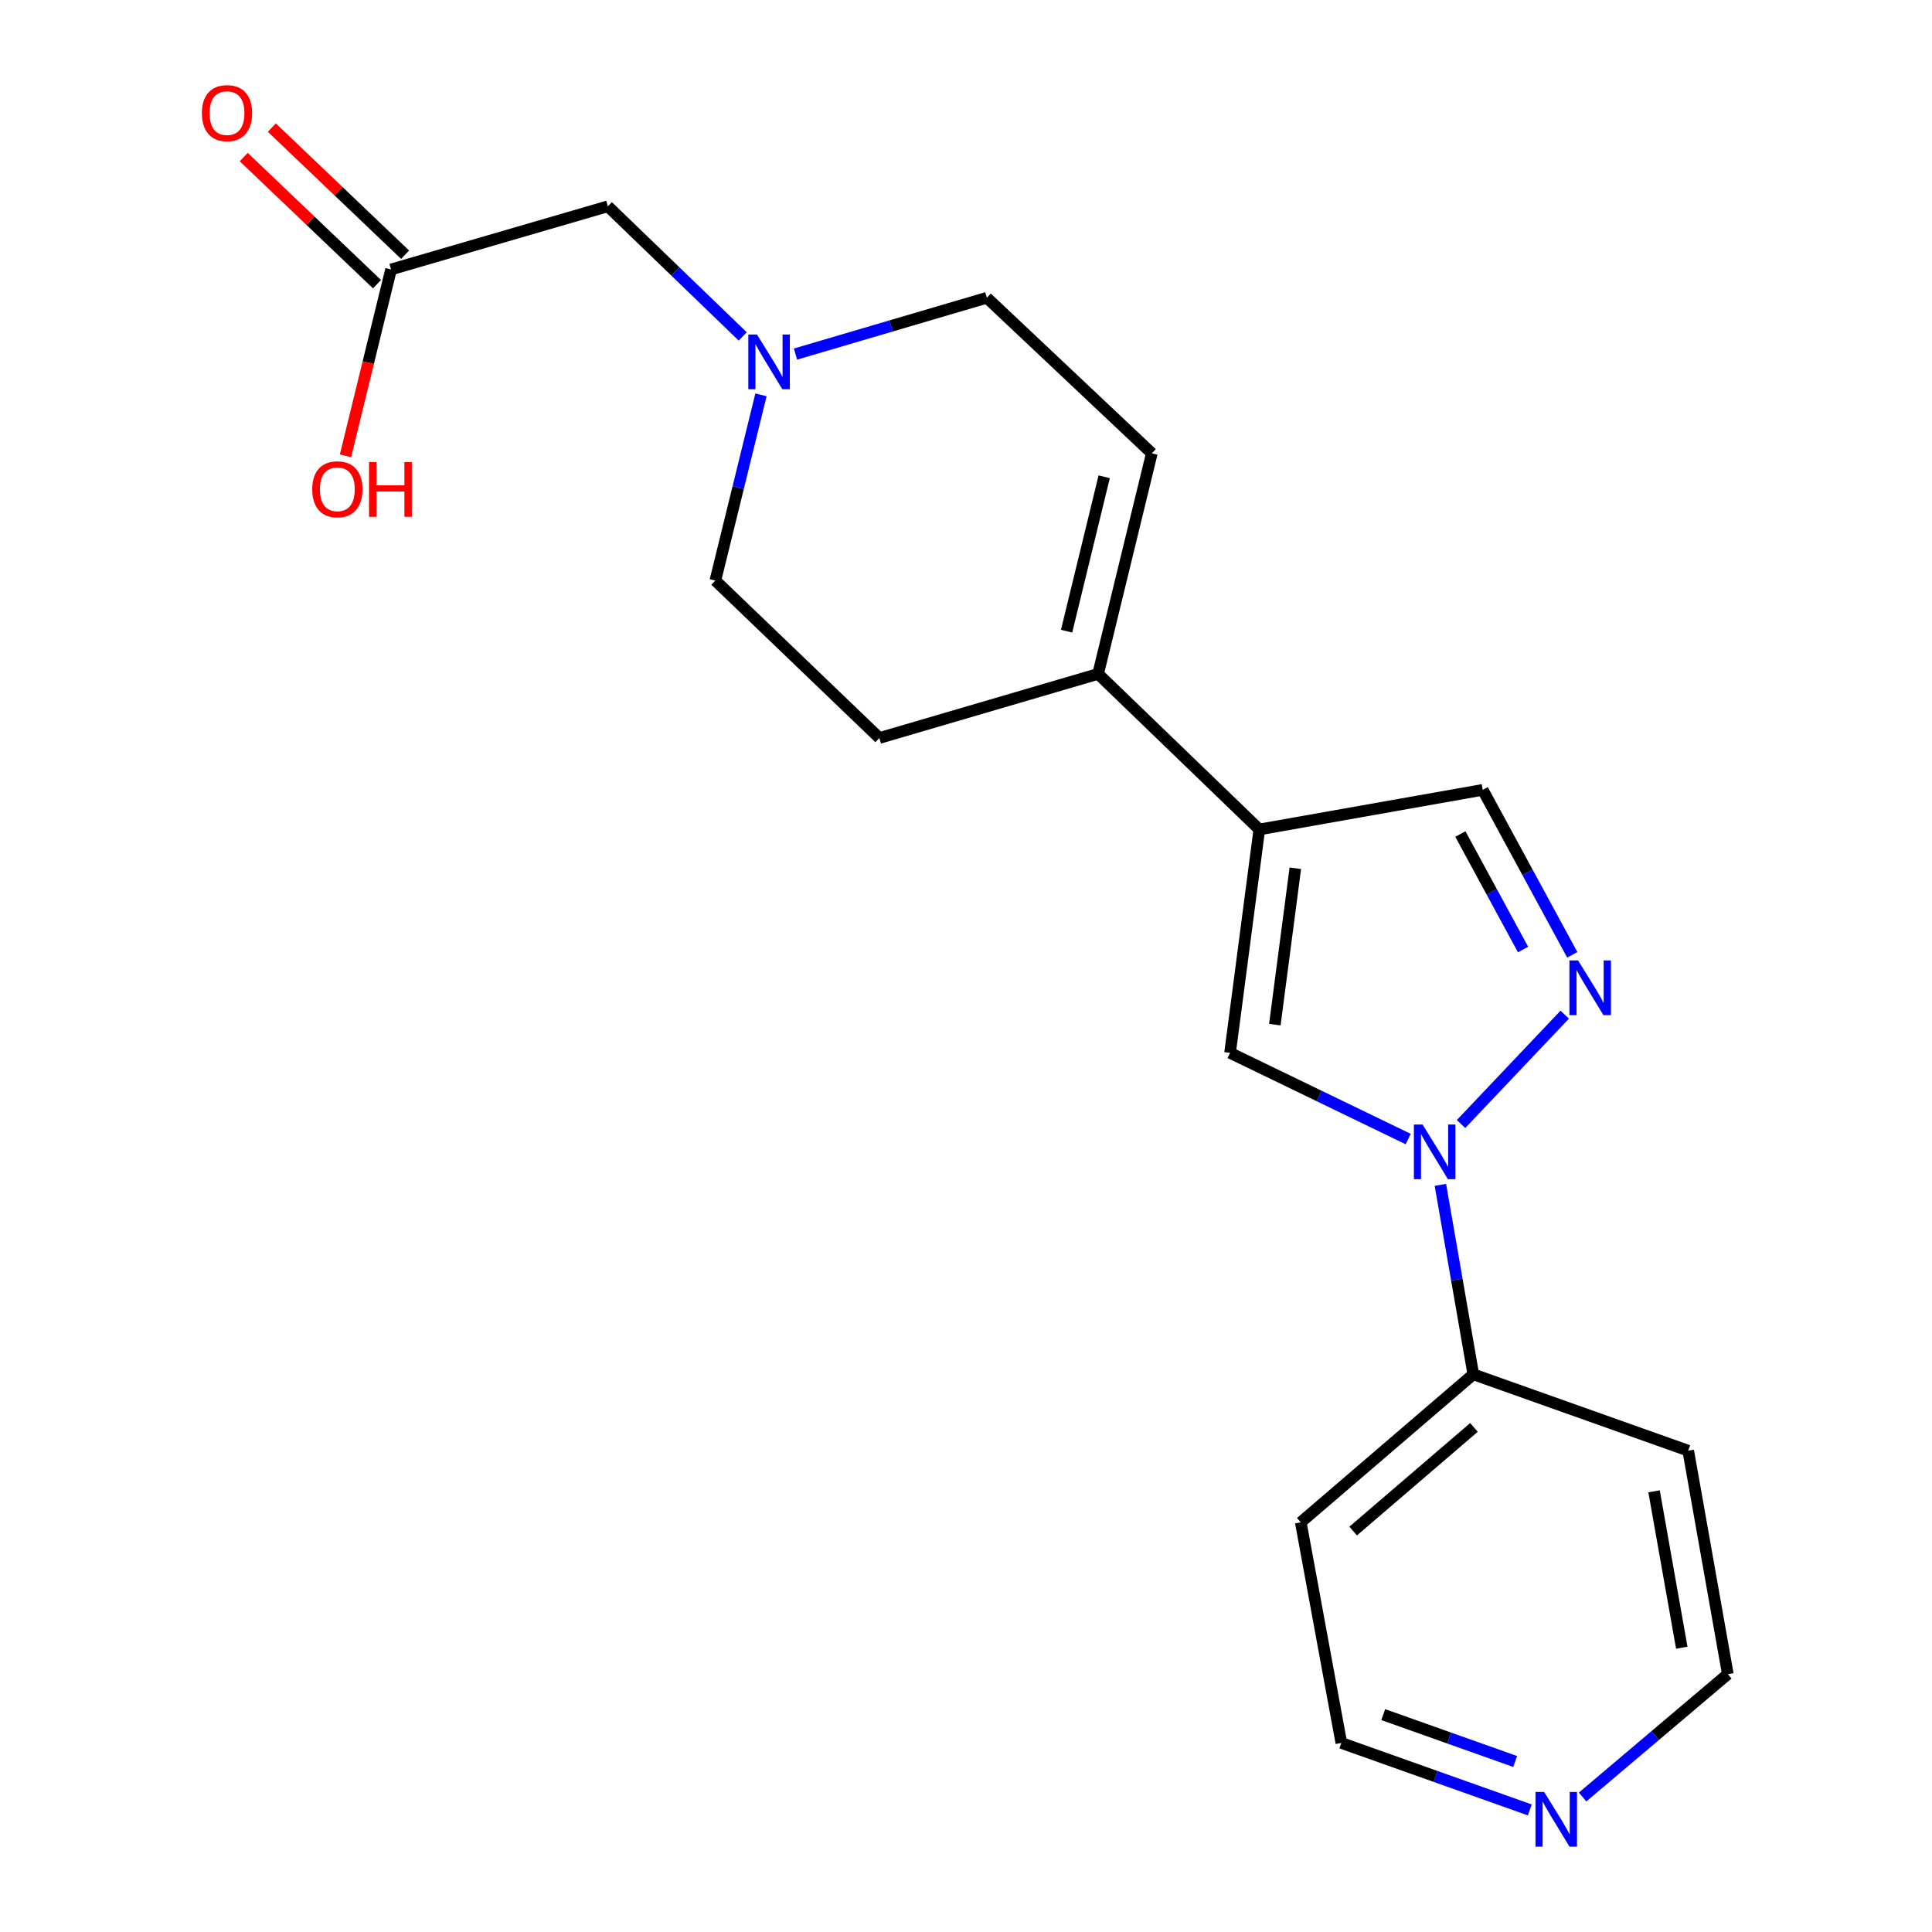 <?xml version='1.0' encoding='iso-8859-1'?>
<svg version='1.1' baseProfile='full'
              xmlns='http://www.w3.org/2000/svg'
                      xmlns:rdkit='http://www.rdkit.org/xml'
                      xmlns:xlink='http://www.w3.org/1999/xlink'
                  xml:space='preserve'
width='1000px' height='1000px' viewBox='0 0 1000 1000'>
<!-- END OF HEADER -->
<rect style='opacity:1.0;fill:#FFFFFF;stroke:none' width='1000' height='1000' x='0' y='0'> </rect>
<path class='bond-1' d='M 756.237,581.787 L 809.907,525.181' style='fill:none;fill-rule:evenodd;stroke:#0000FF;stroke-width:6px;stroke-linecap:butt;stroke-linejoin:miter;stroke-opacity:1' />
<path class='bond-2' d='M 728.891,589.58 L 682.785,567.271' style='fill:none;fill-rule:evenodd;stroke:#0000FF;stroke-width:6px;stroke-linecap:butt;stroke-linejoin:miter;stroke-opacity:1' />
<path class='bond-2' d='M 682.785,567.271 L 636.678,544.962' style='fill:none;fill-rule:evenodd;stroke:#000000;stroke-width:6px;stroke-linecap:butt;stroke-linejoin:miter;stroke-opacity:1' />
<path class='bond-7' d='M 745.54,613.281 L 754.057,662.314' style='fill:none;fill-rule:evenodd;stroke:#0000FF;stroke-width:6px;stroke-linecap:butt;stroke-linejoin:miter;stroke-opacity:1' />
<path class='bond-7' d='M 754.057,662.314 L 762.575,711.346' style='fill:none;fill-rule:evenodd;stroke:#000000;stroke-width:6px;stroke-linecap:butt;stroke-linejoin:miter;stroke-opacity:1' />
<path class='bond-0' d='M 651.821,429.324 L 636.678,544.962' style='fill:none;fill-rule:evenodd;stroke:#000000;stroke-width:6px;stroke-linecap:butt;stroke-linejoin:miter;stroke-opacity:1' />
<path class='bond-0' d='M 670.451,449.407 L 659.851,530.354' style='fill:none;fill-rule:evenodd;stroke:#000000;stroke-width:6px;stroke-linecap:butt;stroke-linejoin:miter;stroke-opacity:1' />
<path class='bond-3' d='M 651.821,429.324 L 568.377,348.809' style='fill:none;fill-rule:evenodd;stroke:#000000;stroke-width:6px;stroke-linecap:butt;stroke-linejoin:miter;stroke-opacity:1' />
<path class='bond-20' d='M 651.821,429.324 L 767.459,408.83' style='fill:none;fill-rule:evenodd;stroke:#000000;stroke-width:6px;stroke-linecap:butt;stroke-linejoin:miter;stroke-opacity:1' />
<path class='bond-4' d='M 813.808,494.218 L 790.633,451.524' style='fill:none;fill-rule:evenodd;stroke:#0000FF;stroke-width:6px;stroke-linecap:butt;stroke-linejoin:miter;stroke-opacity:1' />
<path class='bond-4' d='M 790.633,451.524 L 767.459,408.83' style='fill:none;fill-rule:evenodd;stroke:#000000;stroke-width:6px;stroke-linecap:butt;stroke-linejoin:miter;stroke-opacity:1' />
<path class='bond-4' d='M 788.328,491.466 L 772.106,461.58' style='fill:none;fill-rule:evenodd;stroke:#0000FF;stroke-width:6px;stroke-linecap:butt;stroke-linejoin:miter;stroke-opacity:1' />
<path class='bond-4' d='M 772.106,461.58 L 755.884,431.694' style='fill:none;fill-rule:evenodd;stroke:#000000;stroke-width:6px;stroke-linecap:butt;stroke-linejoin:miter;stroke-opacity:1' />
<path class='bond-6' d='M 568.377,348.809 L 596.18,234.635' style='fill:none;fill-rule:evenodd;stroke:#000000;stroke-width:6px;stroke-linecap:butt;stroke-linejoin:miter;stroke-opacity:1' />
<path class='bond-6' d='M 552.066,326.695 L 571.528,246.773' style='fill:none;fill-rule:evenodd;stroke:#000000;stroke-width:6px;stroke-linecap:butt;stroke-linejoin:miter;stroke-opacity:1' />
<path class='bond-11' d='M 568.377,348.809 L 455.164,381.987' style='fill:none;fill-rule:evenodd;stroke:#000000;stroke-width:6px;stroke-linecap:butt;stroke-linejoin:miter;stroke-opacity:1' />
<path class='bond-5' d='M 393.877,204.372 L 382.073,252.435' style='fill:none;fill-rule:evenodd;stroke:#0000FF;stroke-width:6px;stroke-linecap:butt;stroke-linejoin:miter;stroke-opacity:1' />
<path class='bond-5' d='M 382.073,252.435 L 370.268,300.499' style='fill:none;fill-rule:evenodd;stroke:#000000;stroke-width:6px;stroke-linecap:butt;stroke-linejoin:miter;stroke-opacity:1' />
<path class='bond-10' d='M 384.432,174.137 L 349.53,140.459' style='fill:none;fill-rule:evenodd;stroke:#0000FF;stroke-width:6px;stroke-linecap:butt;stroke-linejoin:miter;stroke-opacity:1' />
<path class='bond-10' d='M 349.53,140.459 L 314.627,106.782' style='fill:none;fill-rule:evenodd;stroke:#000000;stroke-width:6px;stroke-linecap:butt;stroke-linejoin:miter;stroke-opacity:1' />
<path class='bond-22' d='M 411.748,183.272 L 461.27,168.695' style='fill:none;fill-rule:evenodd;stroke:#0000FF;stroke-width:6px;stroke-linecap:butt;stroke-linejoin:miter;stroke-opacity:1' />
<path class='bond-22' d='M 461.27,168.695 L 510.793,154.119' style='fill:none;fill-rule:evenodd;stroke:#000000;stroke-width:6px;stroke-linecap:butt;stroke-linejoin:miter;stroke-opacity:1' />
<path class='bond-12' d='M 596.18,234.635 L 510.793,154.119' style='fill:none;fill-rule:evenodd;stroke:#000000;stroke-width:6px;stroke-linecap:butt;stroke-linejoin:miter;stroke-opacity:1' />
<path class='bond-15' d='M 762.575,711.346 L 873.821,750.872' style='fill:none;fill-rule:evenodd;stroke:#000000;stroke-width:6px;stroke-linecap:butt;stroke-linejoin:miter;stroke-opacity:1' />
<path class='bond-16' d='M 762.575,711.346 L 673.276,787.961' style='fill:none;fill-rule:evenodd;stroke:#000000;stroke-width:6px;stroke-linecap:butt;stroke-linejoin:miter;stroke-opacity:1' />
<path class='bond-16' d='M 762.907,738.837 L 700.397,792.468' style='fill:none;fill-rule:evenodd;stroke:#000000;stroke-width:6px;stroke-linecap:butt;stroke-linejoin:miter;stroke-opacity:1' />
<path class='bond-8' d='M 202.409,139.468 L 314.627,106.782' style='fill:none;fill-rule:evenodd;stroke:#000000;stroke-width:6px;stroke-linecap:butt;stroke-linejoin:miter;stroke-opacity:1' />
<path class='bond-13' d='M 209.684,131.842 L 175.197,98.943' style='fill:none;fill-rule:evenodd;stroke:#000000;stroke-width:6px;stroke-linecap:butt;stroke-linejoin:miter;stroke-opacity:1' />
<path class='bond-13' d='M 175.197,98.943 L 140.711,66.045' style='fill:none;fill-rule:evenodd;stroke:#FF0000;stroke-width:6px;stroke-linecap:butt;stroke-linejoin:miter;stroke-opacity:1' />
<path class='bond-13' d='M 195.134,147.095 L 160.647,114.197' style='fill:none;fill-rule:evenodd;stroke:#000000;stroke-width:6px;stroke-linecap:butt;stroke-linejoin:miter;stroke-opacity:1' />
<path class='bond-13' d='M 160.647,114.197 L 126.16,81.299' style='fill:none;fill-rule:evenodd;stroke:#FF0000;stroke-width:6px;stroke-linecap:butt;stroke-linejoin:miter;stroke-opacity:1' />
<path class='bond-17' d='M 202.409,139.468 L 190.616,187.698' style='fill:none;fill-rule:evenodd;stroke:#000000;stroke-width:6px;stroke-linecap:butt;stroke-linejoin:miter;stroke-opacity:1' />
<path class='bond-17' d='M 190.616,187.698 L 178.823,235.927' style='fill:none;fill-rule:evenodd;stroke:#FF0000;stroke-width:6px;stroke-linecap:butt;stroke-linejoin:miter;stroke-opacity:1' />
<path class='bond-9' d='M 791.818,936.808 L 743.046,919.478' style='fill:none;fill-rule:evenodd;stroke:#0000FF;stroke-width:6px;stroke-linecap:butt;stroke-linejoin:miter;stroke-opacity:1' />
<path class='bond-9' d='M 743.046,919.478 L 694.274,902.147' style='fill:none;fill-rule:evenodd;stroke:#000000;stroke-width:6px;stroke-linecap:butt;stroke-linejoin:miter;stroke-opacity:1' />
<path class='bond-9' d='M 784.245,911.745 L 750.104,899.614' style='fill:none;fill-rule:evenodd;stroke:#0000FF;stroke-width:6px;stroke-linecap:butt;stroke-linejoin:miter;stroke-opacity:1' />
<path class='bond-9' d='M 750.104,899.614 L 715.964,887.483' style='fill:none;fill-rule:evenodd;stroke:#000000;stroke-width:6px;stroke-linecap:butt;stroke-linejoin:miter;stroke-opacity:1' />
<path class='bond-21' d='M 819.157,930.123 L 856.737,898.322' style='fill:none;fill-rule:evenodd;stroke:#0000FF;stroke-width:6px;stroke-linecap:butt;stroke-linejoin:miter;stroke-opacity:1' />
<path class='bond-21' d='M 856.737,898.322 L 894.316,866.521' style='fill:none;fill-rule:evenodd;stroke:#000000;stroke-width:6px;stroke-linecap:butt;stroke-linejoin:miter;stroke-opacity:1' />
<path class='bond-14' d='M 455.164,381.987 L 370.268,300.499' style='fill:none;fill-rule:evenodd;stroke:#000000;stroke-width:6px;stroke-linecap:butt;stroke-linejoin:miter;stroke-opacity:1' />
<path class='bond-18' d='M 873.821,750.872 L 894.316,866.521' style='fill:none;fill-rule:evenodd;stroke:#000000;stroke-width:6px;stroke-linecap:butt;stroke-linejoin:miter;stroke-opacity:1' />
<path class='bond-18' d='M 856.139,771.897 L 870.485,852.852' style='fill:none;fill-rule:evenodd;stroke:#000000;stroke-width:6px;stroke-linecap:butt;stroke-linejoin:miter;stroke-opacity:1' />
<path class='bond-19' d='M 673.276,787.961 L 694.274,902.147' style='fill:none;fill-rule:evenodd;stroke:#000000;stroke-width:6px;stroke-linecap:butt;stroke-linejoin:miter;stroke-opacity:1' />
<path  class='atom-0' d='M 736.312 582.04
L 745.592 597.04
Q 746.512 598.52, 747.992 601.2
Q 749.472 603.88, 749.552 604.04
L 749.552 582.04
L 753.312 582.04
L 753.312 610.36
L 749.432 610.36
L 739.472 593.96
Q 738.312 592.04, 737.072 589.84
Q 735.872 587.64, 735.512 586.96
L 735.512 610.36
L 731.832 610.36
L 731.832 582.04
L 736.312 582.04
' fill='#0000FF'/>
<path  class='atom-2' d='M 816.816 497.132
L 826.096 512.132
Q 827.016 513.612, 828.496 516.292
Q 829.976 518.972, 830.056 519.132
L 830.056 497.132
L 833.816 497.132
L 833.816 525.452
L 829.936 525.452
L 819.976 509.052
Q 818.816 507.132, 817.576 504.932
Q 816.376 502.732, 816.016 502.052
L 816.016 525.452
L 812.336 525.452
L 812.336 497.132
L 816.816 497.132
' fill='#0000FF'/>
<path  class='atom-6' d='M 391.811 173.137
L 401.091 188.137
Q 402.011 189.617, 403.491 192.297
Q 404.971 194.977, 405.051 195.137
L 405.051 173.137
L 408.811 173.137
L 408.811 201.457
L 404.931 201.457
L 394.971 185.057
Q 393.811 183.137, 392.571 180.937
Q 391.371 178.737, 391.011 178.057
L 391.011 201.457
L 387.331 201.457
L 387.331 173.137
L 391.811 173.137
' fill='#0000FF'/>
<path  class='atom-10' d='M 799.249 927.513
L 808.529 942.513
Q 809.449 943.993, 810.929 946.673
Q 812.409 949.353, 812.489 949.513
L 812.489 927.513
L 816.249 927.513
L 816.249 955.833
L 812.369 955.833
L 802.409 939.433
Q 801.249 937.513, 800.009 935.313
Q 798.809 933.113, 798.449 932.433
L 798.449 955.833
L 794.769 955.833
L 794.769 927.513
L 799.249 927.513
' fill='#0000FF'/>
<path  class='atom-14' d='M 104.502 58.552
Q 104.502 51.752, 107.862 47.952
Q 111.222 44.152, 117.502 44.152
Q 123.782 44.152, 127.142 47.952
Q 130.502 51.752, 130.502 58.552
Q 130.502 65.432, 127.102 69.352
Q 123.702 73.232, 117.502 73.232
Q 111.262 73.232, 107.862 69.352
Q 104.502 65.472, 104.502 58.552
M 117.502 70.032
Q 121.822 70.032, 124.142 67.152
Q 126.502 64.232, 126.502 58.552
Q 126.502 52.992, 124.142 50.192
Q 121.822 47.352, 117.502 47.352
Q 113.182 47.352, 110.822 50.152
Q 108.502 52.952, 108.502 58.552
Q 108.502 64.272, 110.822 67.152
Q 113.182 70.032, 117.502 70.032
' fill='#FF0000'/>
<path  class='atom-18' d='M 161.606 253.254
Q 161.606 246.454, 164.966 242.654
Q 168.326 238.854, 174.606 238.854
Q 180.886 238.854, 184.246 242.654
Q 187.606 246.454, 187.606 253.254
Q 187.606 260.134, 184.206 264.054
Q 180.806 267.934, 174.606 267.934
Q 168.366 267.934, 164.966 264.054
Q 161.606 260.174, 161.606 253.254
M 174.606 264.734
Q 178.926 264.734, 181.246 261.854
Q 183.606 258.934, 183.606 253.254
Q 183.606 247.694, 181.246 244.894
Q 178.926 242.054, 174.606 242.054
Q 170.286 242.054, 167.926 244.854
Q 165.606 247.654, 165.606 253.254
Q 165.606 258.974, 167.926 261.854
Q 170.286 264.734, 174.606 264.734
' fill='#FF0000'/>
<path  class='atom-18' d='M 191.006 239.174
L 194.846 239.174
L 194.846 251.214
L 209.326 251.214
L 209.326 239.174
L 213.166 239.174
L 213.166 267.494
L 209.326 267.494
L 209.326 254.414
L 194.846 254.414
L 194.846 267.494
L 191.006 267.494
L 191.006 239.174
' fill='#FF0000'/>
</svg>
